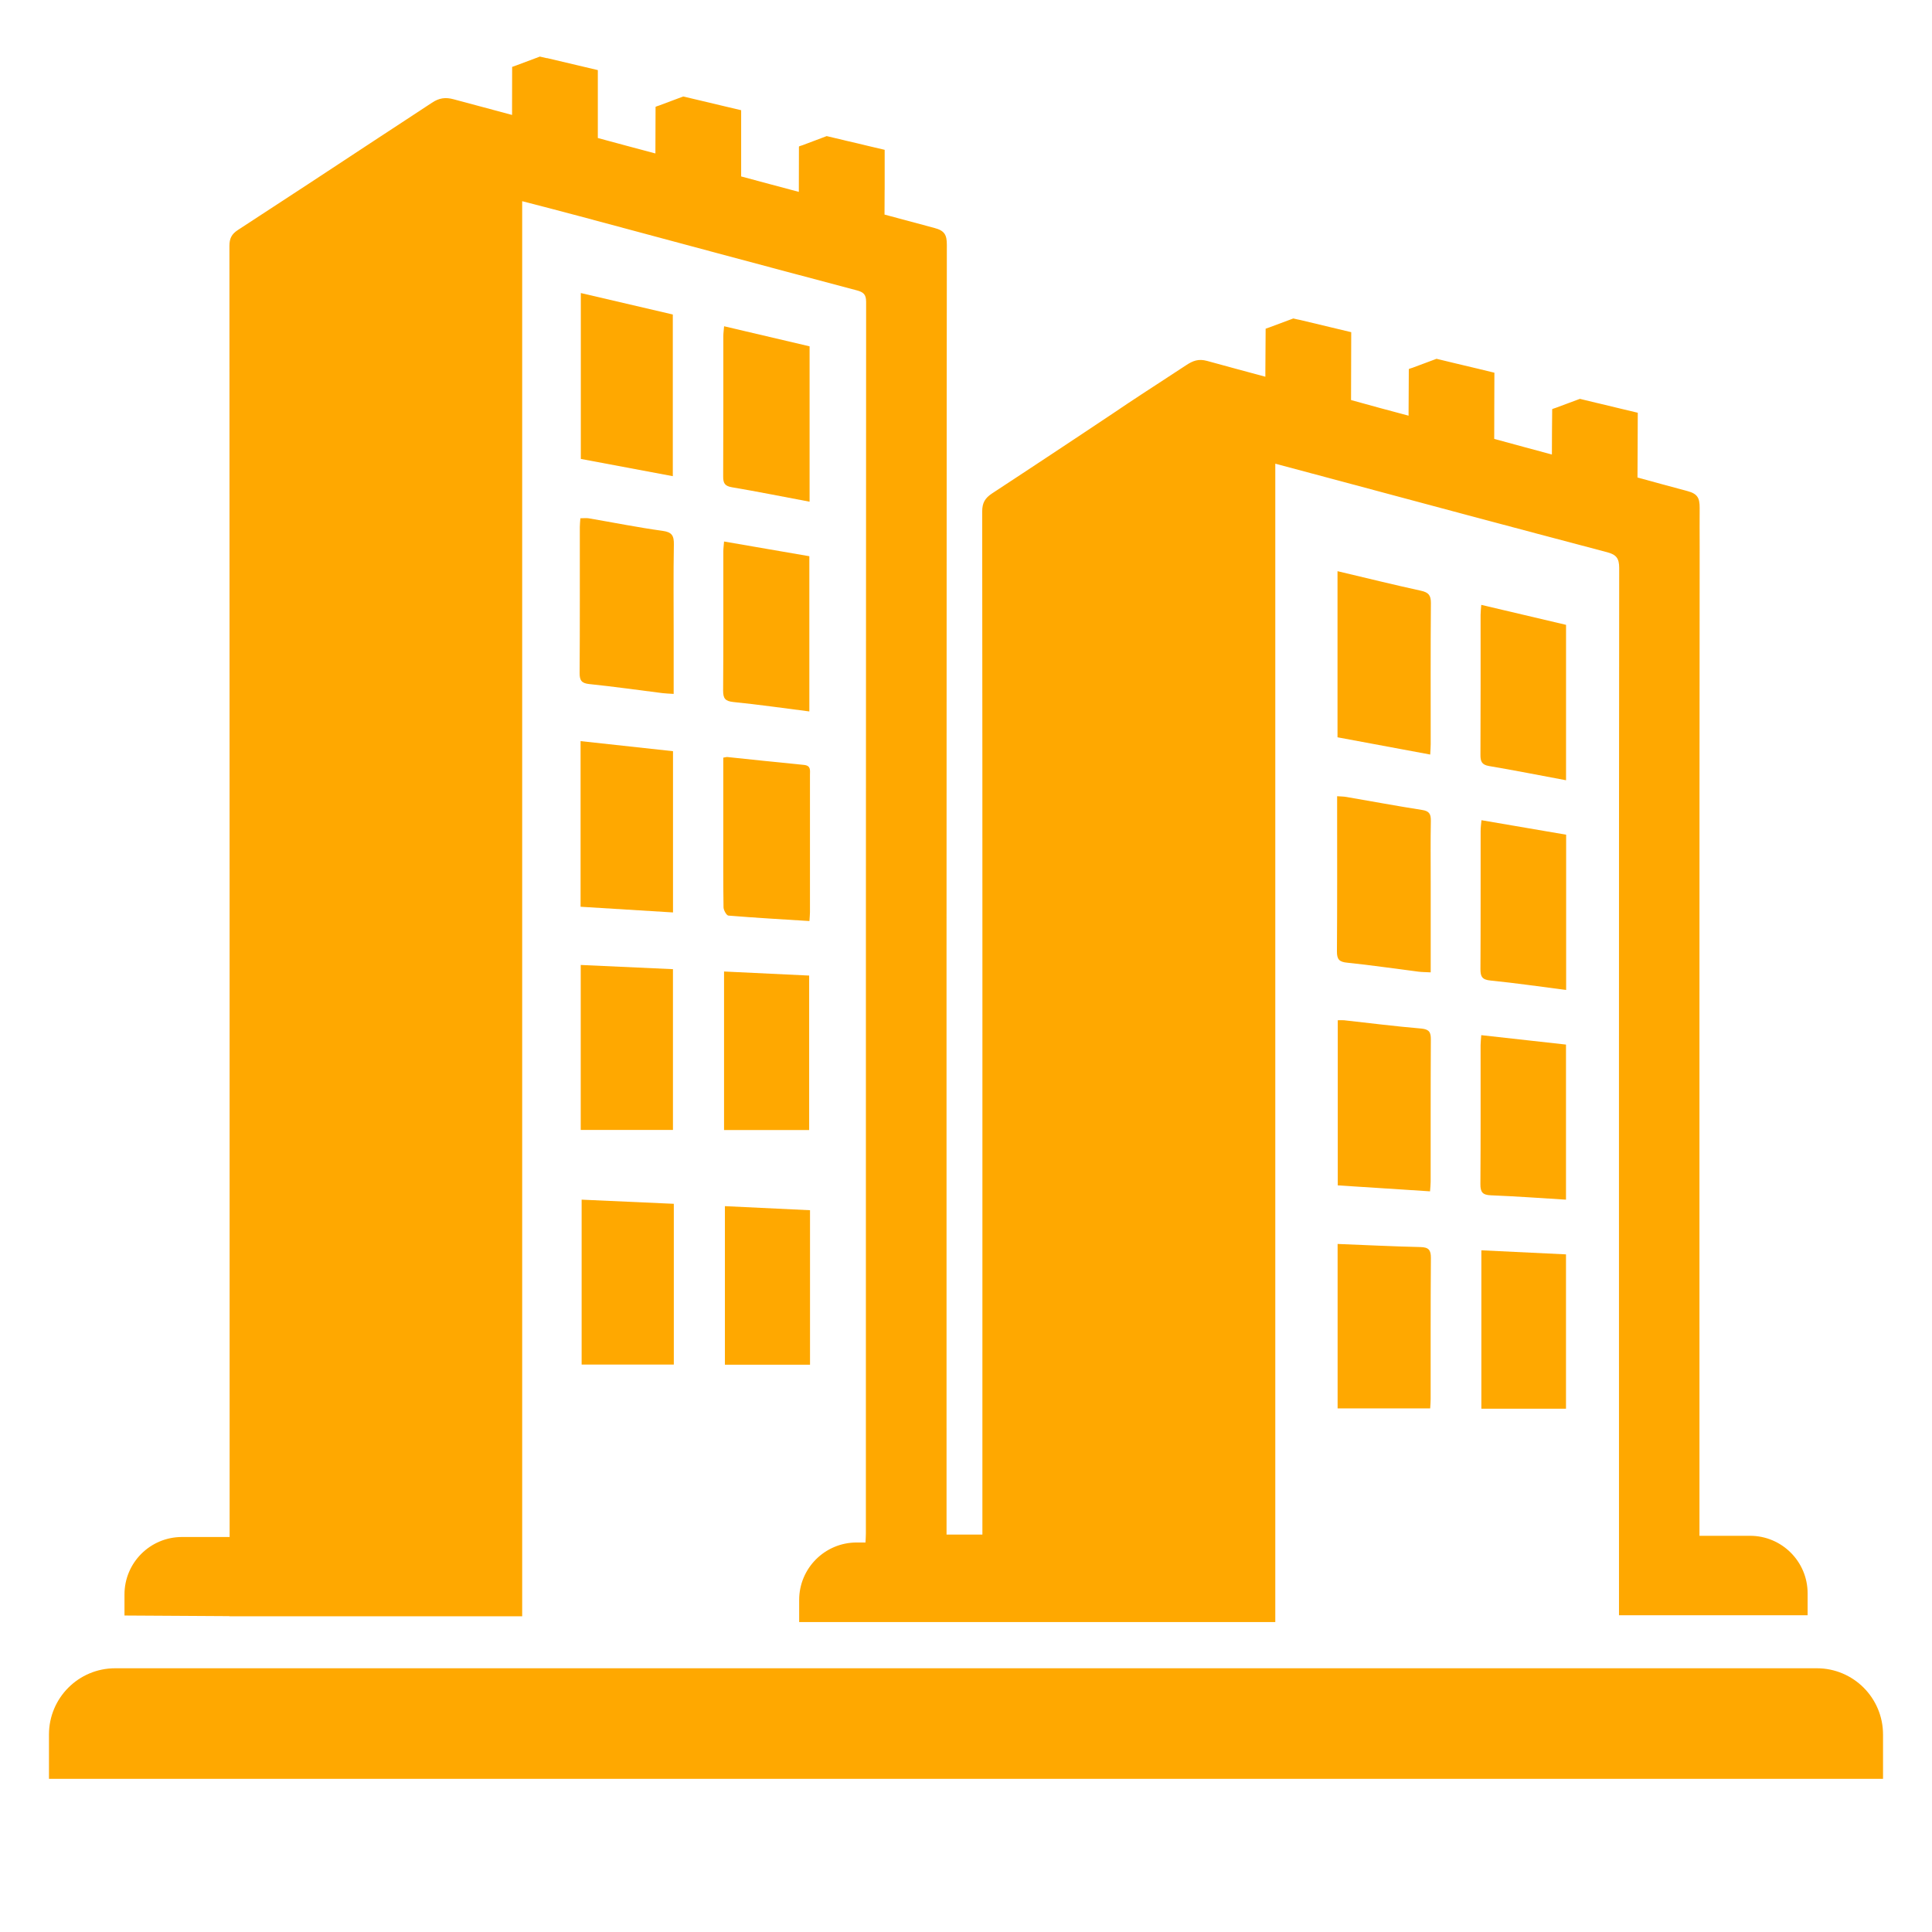 <svg xmlns="http://www.w3.org/2000/svg" xmlns:xlink="http://www.w3.org/1999/xlink" width="200" zoomAndPan="magnify" viewBox="0 0 150 157.92" height="200" preserveAspectRatio="xMidYMid meet" version="1.2"><defs><clipPath id="15320bba9c"><path d="M 0.039 136 L 149.961 136 L 149.961 145.426 L 0.039 145.426 Z M 0.039 136 "/></clipPath><clipPath id="c872093e17"><path d="M 6 4.496 L 144 4.496 L 144 133 L 6 133 Z M 6 4.496 "/></clipPath></defs><g id="8beea69087"><g clip-rule="nonzero" clip-path="url(#15320bba9c)"><path style=" stroke:none;fill-rule:nonzero;fill:#ffa800;fill-opacity:1;" d="M 144.547 136.363 L 5.453 136.363 C 2.465 136.363 0.043 138.785 0.043 141.777 L 0.043 145.402 L 149.957 145.402 L 149.957 141.777 C 149.957 138.785 147.535 136.363 144.547 136.363 "/></g><path style=" stroke:none;fill-rule:nonzero;fill:#ffa800;fill-opacity:1;" d="M 51.035 25.707 C 48.598 25.137 46.102 24.555 43.516 23.953 C 43.516 28.465 43.516 32.938 43.516 37.512 C 45.965 37.973 48.461 38.438 51.035 38.922 C 51.035 34.516 51.035 30.176 51.035 25.707 "/><path style=" stroke:none;fill-rule:nonzero;fill:#ffa800;fill-opacity:1;" d="M 50.199 43.391 C 48.18 43.113 46.18 42.711 44.168 42.367 C 43.965 42.332 43.75 42.363 43.48 42.363 C 43.465 42.609 43.434 42.84 43.434 43.078 C 43.43 47.055 43.445 51.031 43.418 55.012 C 43.414 55.613 43.574 55.848 44.203 55.914 C 46.211 56.121 48.203 56.406 50.199 56.656 C 50.461 56.688 50.73 56.695 51.105 56.719 C 51.105 54.992 51.105 53.383 51.105 51.77 C 51.105 49.355 51.078 46.934 51.121 44.516 C 51.133 43.797 50.977 43.496 50.199 43.391 "/><path style=" stroke:none;fill-rule:nonzero;fill:#ffa800;fill-opacity:1;" d="M 51.051 61.402 C 48.555 61.129 46.062 60.859 43.496 60.578 C 43.496 65.125 43.496 69.59 43.496 74.117 C 46.023 74.273 48.508 74.426 51.051 74.582 C 51.051 70.191 51.051 65.852 51.051 61.402 "/><path style=" stroke:none;fill-rule:nonzero;fill:#ffa800;fill-opacity:1;" d="M 51.047 79.219 C 48.512 79.102 46.051 78.988 43.508 78.875 C 43.508 83.379 43.508 87.844 43.508 92.359 C 46.012 92.359 48.496 92.359 51.047 92.359 C 51.047 88 51.047 83.66 51.047 79.219 "/><path style=" stroke:none;fill-rule:nonzero;fill:#ffa800;fill-opacity:1;" d="M 55.863 39.828 C 57.953 40.18 60.027 40.598 62.215 41.008 C 62.215 36.699 62.215 32.535 62.215 28.309 C 59.91 27.77 57.621 27.23 55.227 26.668 C 55.203 26.977 55.164 27.23 55.164 27.477 C 55.16 31.297 55.172 35.117 55.152 38.934 C 55.148 39.488 55.277 39.727 55.863 39.828 "/><path style=" stroke:none;fill-rule:nonzero;fill:#ffa800;fill-opacity:1;" d="M 55.988 57.383 C 58.043 57.59 60.086 57.883 62.195 58.152 C 62.195 53.91 62.195 49.723 62.195 45.465 C 59.906 45.066 57.617 44.672 55.223 44.262 C 55.203 44.57 55.164 44.824 55.164 45.074 C 55.16 48.867 55.176 52.66 55.148 56.453 C 55.145 57.098 55.324 57.312 55.988 57.383 "/><path style=" stroke:none;fill-rule:nonzero;fill:#ffa800;fill-opacity:1;" d="M 55.582 74.84 C 57.77 75.02 59.961 75.145 62.203 75.285 C 62.223 74.98 62.242 74.773 62.246 74.562 C 62.246 70.828 62.246 67.086 62.246 63.348 C 62.242 62.984 62.348 62.586 61.758 62.523 C 59.672 62.324 57.59 62.094 55.5 61.879 C 55.422 61.871 55.344 61.898 55.16 61.93 C 55.16 63.922 55.16 65.852 55.16 67.785 C 55.16 69.91 55.148 72.031 55.18 74.16 C 55.184 74.398 55.422 74.828 55.582 74.84 "/><path style=" stroke:none;fill-rule:nonzero;fill:#ffa800;fill-opacity:1;" d="M 62.18 79.742 C 59.875 79.629 57.582 79.52 55.223 79.41 C 55.223 83.758 55.223 88.016 55.223 92.367 C 57.555 92.367 59.832 92.367 62.18 92.367 C 62.18 88.184 62.18 84.008 62.18 79.742 "/><path style=" stroke:none;fill-rule:nonzero;fill:#ffa800;fill-opacity:1;" d="M 51.117 98.398 C 48.582 98.285 46.121 98.176 43.582 98.059 C 43.582 102.566 43.582 107.027 43.582 111.539 C 46.086 111.539 48.57 111.539 51.117 111.539 C 51.117 107.18 51.117 102.844 51.117 98.398 "/><path style=" stroke:none;fill-rule:nonzero;fill:#ffa800;fill-opacity:1;" d="M 62.25 98.922 C 59.945 98.812 57.652 98.703 55.293 98.59 C 55.293 102.941 55.293 107.195 55.293 111.551 C 57.633 111.551 59.906 111.551 62.25 111.551 C 62.25 107.363 62.25 103.195 62.25 98.922 "/><path style=" stroke:none;fill-rule:nonzero;fill:#ffa800;fill-opacity:1;" d="M 112.184 48.285 C 109.93 47.793 107.695 47.238 105.367 46.688 C 105.367 51.277 105.367 55.73 105.367 60.266 C 107.883 60.734 110.375 61.195 112.945 61.676 C 112.961 61.34 112.984 61.074 112.984 60.816 C 112.984 56.973 112.969 53.129 113 49.285 C 113.004 48.645 112.793 48.418 112.184 48.285 "/><path style=" stroke:none;fill-rule:nonzero;fill:#ffa800;fill-opacity:1;" d="M 112.223 84.074 C 110.109 83.895 108.008 83.629 105.902 83.395 C 105.75 83.379 105.59 83.395 105.387 83.395 C 105.387 87.887 105.387 92.332 105.387 96.891 C 107.875 97.051 110.355 97.211 112.93 97.379 C 112.949 97.094 112.98 96.84 112.98 96.582 C 112.984 92.715 112.973 88.844 112.996 84.977 C 113 84.391 112.879 84.137 112.223 84.074 "/><path style=" stroke:none;fill-rule:nonzero;fill:#ffa800;fill-opacity:1;" d="M 106.172 78.691 C 108.121 78.891 110.062 79.18 112.008 79.426 C 112.297 79.461 112.586 79.457 112.984 79.48 C 112.984 76.91 112.984 74.465 112.984 72.02 C 112.984 70.379 112.965 68.738 112.996 67.098 C 113.004 66.543 112.871 66.293 112.273 66.203 C 110.203 65.883 108.141 65.492 106.078 65.141 C 105.871 65.105 105.656 65.105 105.336 65.082 C 105.336 65.387 105.336 65.645 105.336 65.906 C 105.336 69.863 105.348 73.816 105.32 77.773 C 105.316 78.434 105.52 78.629 106.172 78.691 "/><path style=" stroke:none;fill-rule:nonzero;fill:#ffa800;fill-opacity:1;" d="M 112.148 101.934 C 109.918 101.883 107.695 101.77 105.375 101.68 C 105.375 106.215 105.375 110.637 105.375 115.121 C 107.887 115.121 110.367 115.121 112.941 115.121 C 112.957 114.871 112.98 114.613 112.98 114.355 C 112.984 110.512 112.969 106.672 113 102.828 C 113.004 102.168 112.812 101.949 112.148 101.934 "/><path style=" stroke:none;fill-rule:nonzero;fill:#ffa800;fill-opacity:1;" d="M 117.742 62.613 C 119.832 62.965 121.91 63.379 124.047 63.777 C 124.047 59.551 124.047 55.371 124.047 51.074 C 121.805 50.547 119.52 50.008 117.117 49.441 C 117.094 49.777 117.062 50.016 117.062 50.25 C 117.062 54.066 117.07 57.879 117.051 61.695 C 117.047 62.23 117.152 62.508 117.742 62.613 "/><path style=" stroke:none;fill-rule:nonzero;fill:#ffa800;fill-opacity:1;" d="M 124.043 85.383 C 121.785 85.133 119.504 84.883 117.117 84.613 C 117.094 84.957 117.062 85.188 117.062 85.426 C 117.062 89.219 117.074 93.008 117.047 96.797 C 117.043 97.453 117.234 97.676 117.902 97.703 C 119.934 97.785 121.965 97.93 124.043 98.059 C 124.043 93.82 124.043 89.664 124.043 85.383 "/><path style=" stroke:none;fill-rule:nonzero;fill:#ffa800;fill-opacity:1;" d="M 124.055 68.227 C 121.738 67.832 119.492 67.445 117.133 67.043 C 117.105 67.363 117.066 67.641 117.066 67.914 C 117.059 71.68 117.074 75.445 117.051 79.207 C 117.047 79.828 117.188 80.082 117.875 80.148 C 119.922 80.352 121.961 80.652 124.055 80.918 C 124.055 76.668 124.055 72.484 124.055 68.227 "/><path style=" stroke:none;fill-rule:nonzero;fill:#ffa800;fill-opacity:1;" d="M 117.125 115.145 C 119.453 115.145 121.727 115.145 124.043 115.145 C 124.043 110.938 124.043 106.762 124.043 102.531 C 121.734 102.418 119.465 102.309 117.125 102.199 C 117.125 106.539 117.125 110.793 117.125 115.145 "/><g clip-rule="nonzero" clip-path="url(#c872093e17)"><path style=" stroke:none;fill-rule:nonzero;fill:#ffa800;fill-opacity:1;" d="M 14.809 132.113 L 38.723 132.113 L 38.723 16.445 C 40.363 16.871 41.891 17.262 43.414 17.672 C 50.965 19.699 58.504 21.73 66.062 23.73 C 66.625 23.879 66.836 24.066 66.836 24.68 C 66.816 58.238 66.816 91.785 66.816 125.336 C 66.816 125.547 66.801 125.762 66.785 126.082 L 66.062 126.082 C 63.469 126.082 61.363 128.184 61.363 130.777 L 61.363 132.586 L 100.281 132.586 L 100.281 37.902 C 101.855 38.32 103.297 38.711 104.742 39.094 C 112.293 41.121 119.844 43.145 127.402 45.137 C 128.156 45.336 128.391 45.637 128.391 46.426 C 128.363 74.57 128.375 102.711 128.375 130.859 L 128.375 132.031 L 143.793 132.031 L 143.793 130.234 C 143.793 127.641 141.684 125.535 139.09 125.535 L 134.953 125.535 L 134.953 124.359 C 134.953 97.789 134.945 71.223 134.969 44.66 C 134.961 43.609 134.965 42.559 134.969 41.512 C 134.973 40.715 134.797 40.359 133.973 40.141 C 132.609 39.777 131.254 39.406 129.887 39.031 L 129.898 37.02 C 129.902 37.02 129.91 33.738 129.91 33.738 C 129.477 33.633 129.039 33.527 128.605 33.426 C 127.988 33.273 127.371 33.125 126.754 32.98 C 126.688 32.965 126.617 32.949 126.551 32.934 L 125.18 32.602 L 123.207 33.336 C 123.062 33.379 122.914 33.434 122.914 33.449 C 122.914 33.457 122.914 33.469 122.914 33.48 C 122.898 34.707 122.895 35.922 122.891 37.152 C 121.32 36.727 119.746 36.309 118.176 35.875 C 118.176 35.836 118.176 35.793 118.176 35.754 C 118.176 35.293 118.18 34.84 118.18 34.379 C 118.18 34.172 118.18 33.957 118.18 33.746 L 118.191 30.465 C 117.754 30.359 117.324 30.258 116.887 30.148 C 116.27 30 115.648 29.852 115.031 29.707 C 114.965 29.691 114.898 29.676 114.836 29.66 L 113.461 29.328 L 111.492 30.062 C 111.344 30.105 111.195 30.156 111.195 30.172 C 111.191 31.359 111.188 32.547 111.176 33.727 C 111.176 33.809 111.176 33.895 111.176 33.977 C 109.609 33.562 108.039 33.137 106.473 32.699 L 106.488 27.152 C 105.137 26.832 103.77 26.504 102.324 26.156 C 102.324 26.168 101.754 26.031 101.754 26.031 L 99.781 26.766 C 99.684 26.797 99.598 26.824 99.547 26.848 C 99.527 26.855 99.508 26.859 99.492 26.867 C 99.484 28.062 99.48 29.25 99.469 30.43 C 99.473 30.43 99.469 30.793 99.469 30.793 C 97.883 30.371 96.289 29.934 94.703 29.5 C 94.02 29.316 93.566 29.469 92.977 29.863 C 92.328 30.293 91.676 30.715 91.023 31.141 C 90.473 31.5 89.922 31.855 89.371 32.219 C 88.559 32.742 87.766 33.289 86.965 33.824 C 86.148 34.367 85.328 34.91 84.512 35.457 C 83.699 36 82.879 36.539 82.062 37.082 C 81.242 37.625 80.426 38.168 79.602 38.707 C 78.785 39.25 77.961 39.793 77.137 40.328 C 76.551 40.715 76.324 41.102 76.324 41.812 C 76.352 69.285 76.34 96.754 76.34 124.23 L 76.34 125.434 L 73.41 125.434 L 73.41 124.371 C 73.41 94.027 73.402 63.699 73.422 33.359 C 73.422 30.5 73.426 27.641 73.43 24.789 C 73.43 23.191 73.43 21.598 73.434 20.004 C 73.434 19.207 73.254 18.855 72.43 18.637 C 71.066 18.277 69.707 17.91 68.34 17.539 L 68.348 15.527 L 68.352 15.527 L 68.352 12.246 C 67.914 12.145 67.477 12.039 67.039 11.938 C 66.422 11.785 65.801 11.641 65.188 11.5 C 65.117 11.48 65.051 11.469 64.984 11.449 L 63.613 11.125 L 61.645 11.867 C 61.5 11.91 61.348 11.961 61.348 11.977 C 61.348 11.984 61.348 11.996 61.348 12.008 C 61.348 12.008 61.344 12.008 61.344 12.008 C 61.336 13.234 61.336 14.453 61.336 15.684 C 59.766 15.262 58.188 14.848 56.621 14.422 L 56.621 9.008 C 56.184 8.906 55.75 8.801 55.312 8.699 C 54.695 8.547 54.078 8.402 53.457 8.258 C 53.391 8.246 53.328 8.23 53.262 8.211 L 51.887 7.887 L 49.914 8.625 C 49.77 8.668 49.625 8.723 49.625 8.738 C 49.625 9.922 49.621 11.109 49.613 12.289 C 49.613 12.371 49.613 12.457 49.613 12.543 C 48.043 12.129 46.477 11.707 44.906 11.281 L 44.906 5.73 C 43.551 5.41 42.188 5.09 40.742 4.746 C 40.742 4.75 40.738 4.754 40.738 4.758 L 40.168 4.625 L 38.199 5.363 C 38.102 5.395 38.016 5.422 37.965 5.445 C 37.945 5.449 37.93 5.457 37.906 5.465 L 37.906 5.473 L 37.902 5.473 C 37.902 6.66 37.902 7.848 37.895 9.027 L 37.898 9.027 L 37.895 9.395 C 36.309 8.973 34.715 8.543 33.129 8.117 C 32.445 7.93 31.926 8.008 31.34 8.402 C 29.883 9.371 28.414 10.316 26.953 11.281 C 23.133 13.797 19.316 16.312 15.484 18.801 C 14.969 19.137 14.793 19.496 14.793 20.102 C 14.809 55.281 14.809 90.465 14.809 125.633 L 10.914 125.633 C 8.32 125.633 6.215 127.734 6.215 130.328 L 6.215 132.051 C 9.059 132.07 11.898 132.086 14.75 132.102 C 14.766 132.102 14.793 132.102 14.809 132.113 "/></g></g></svg>